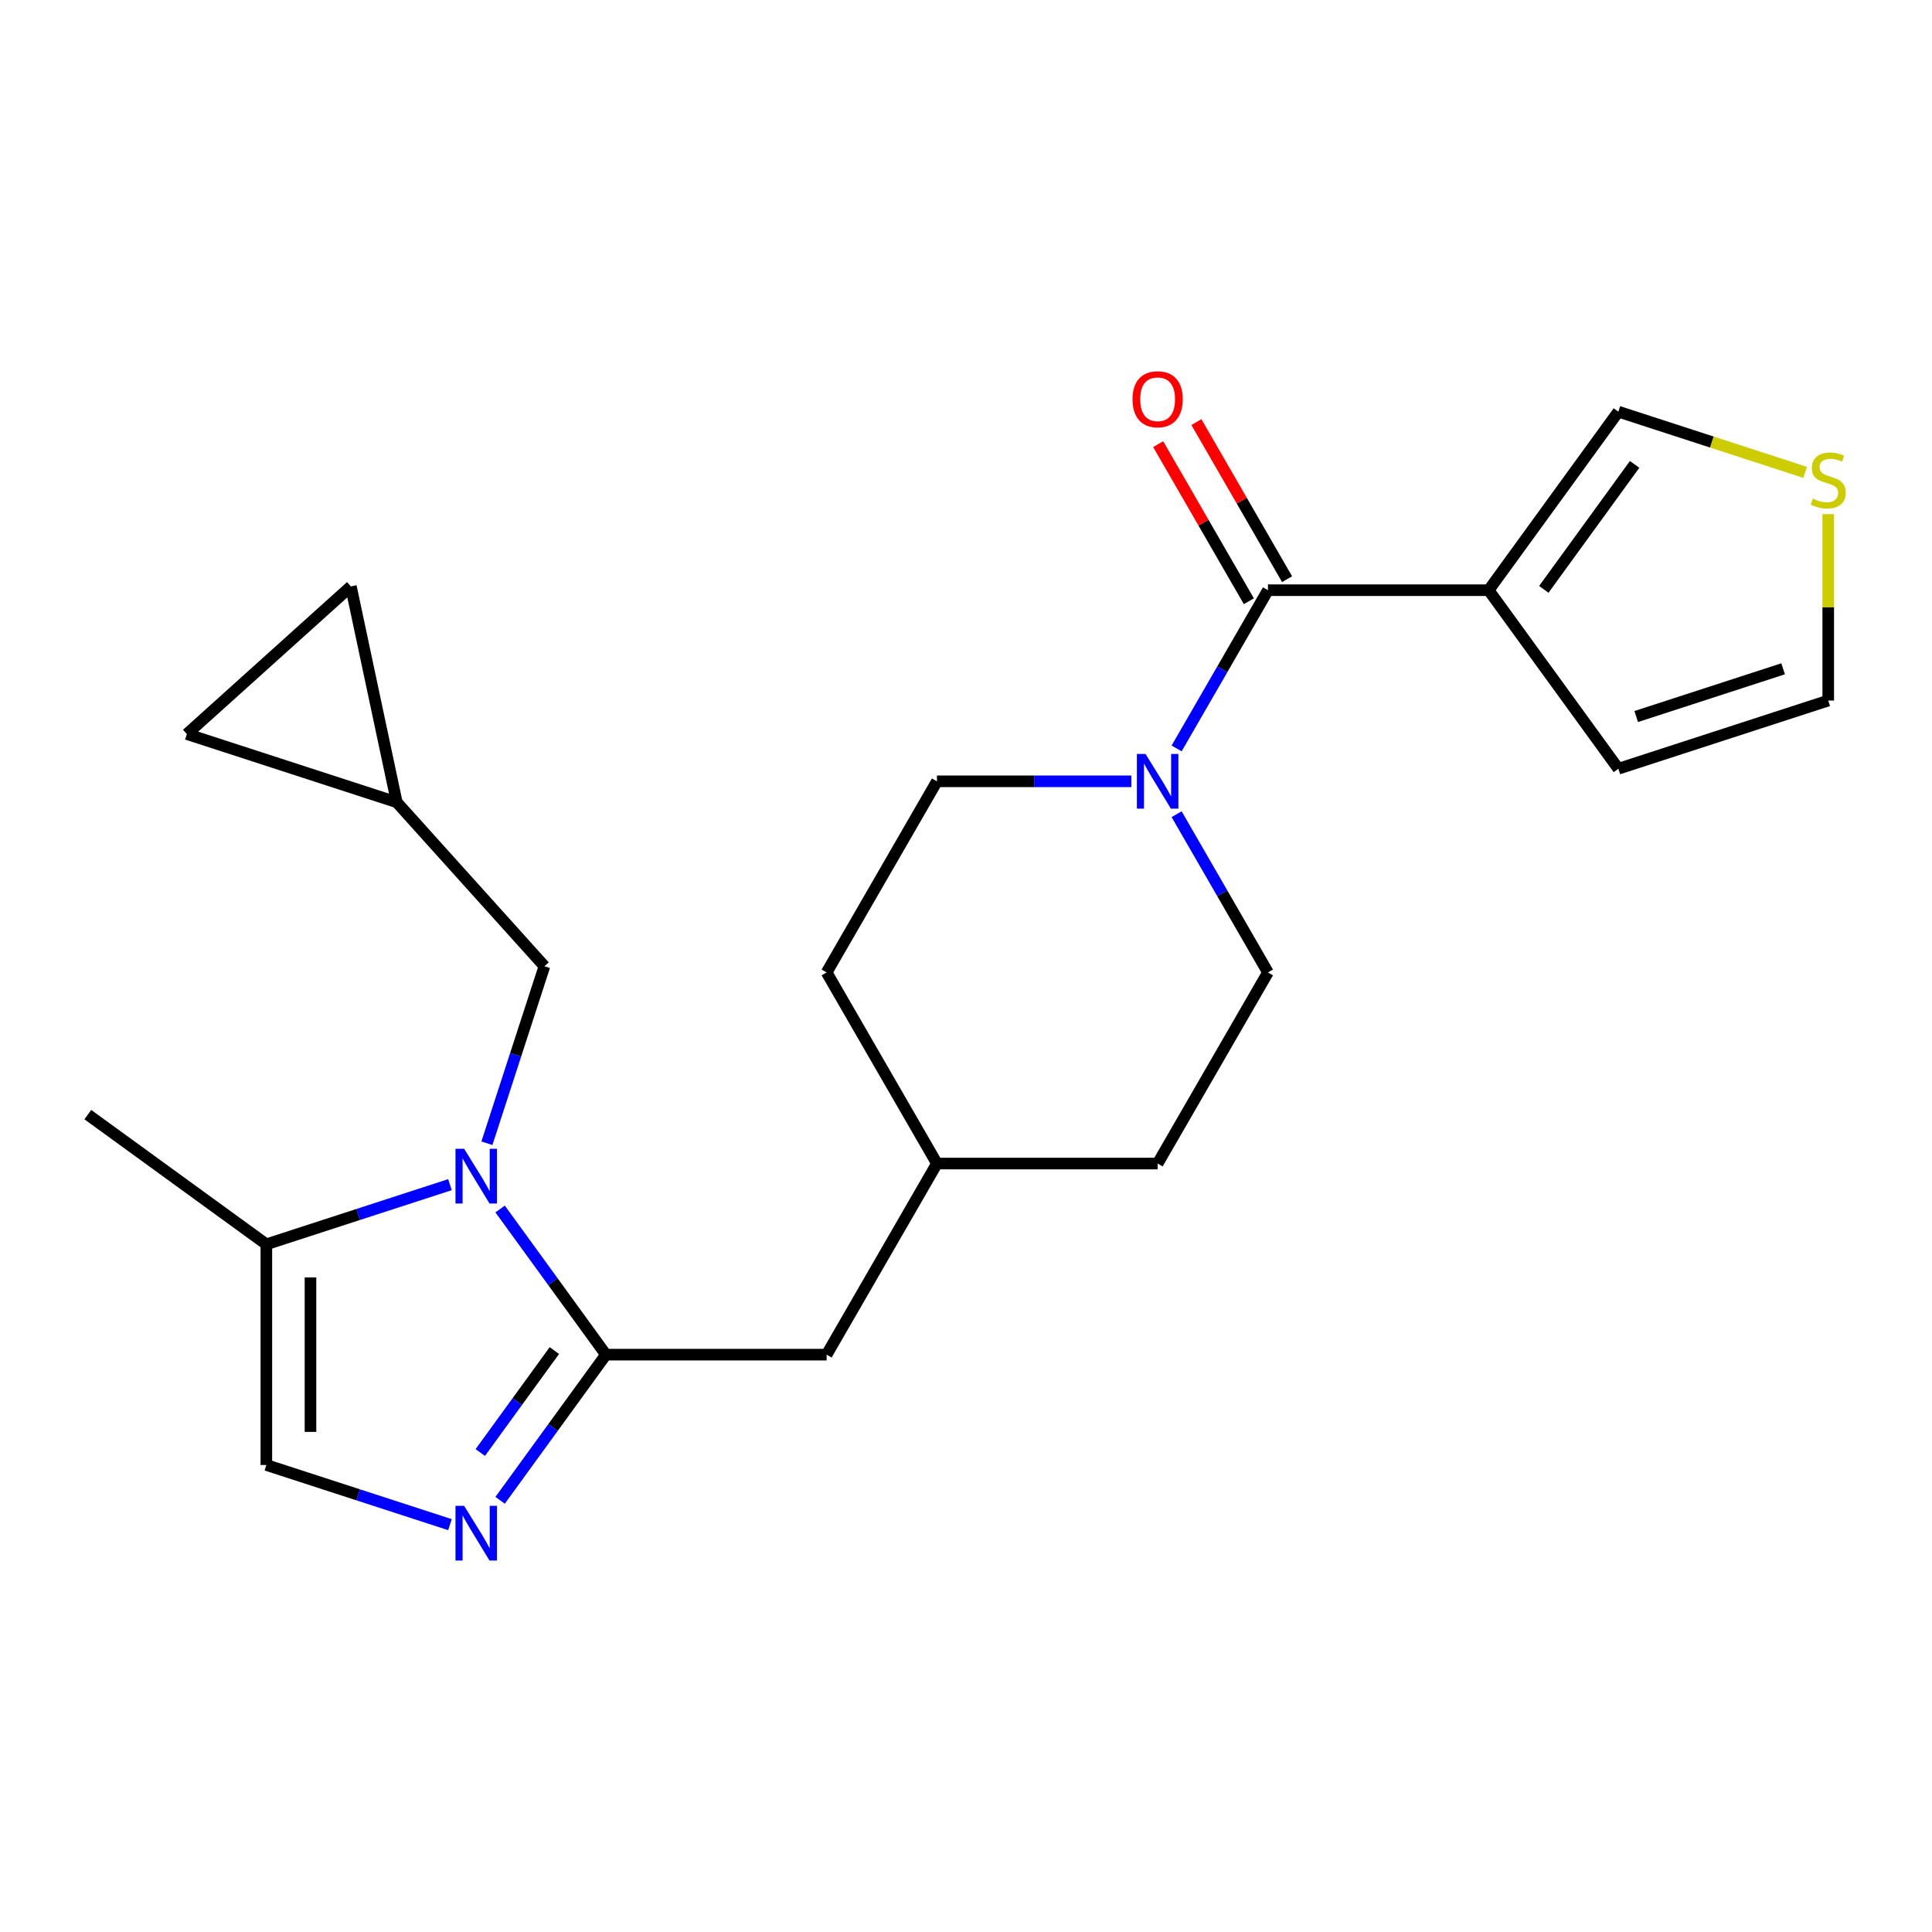 <?xml version='1.0' encoding='iso-8859-1'?>
<svg version='1.1' baseProfile='full'
              xmlns='http://www.w3.org/2000/svg'
                      xmlns:rdkit='http://www.rdkit.org/xml'
                      xmlns:xlink='http://www.w3.org/1999/xlink'
                  xml:space='preserve'
width='1000px' height='1000px' viewBox='0 0 1000 1000'>
<!-- END OF HEADER -->
<rect style='opacity:1.0;fill:#FFFFFF;stroke:none' width='1000' height='1000' x='0' y='0'> </rect>
<path class='bond-0' d='M 258.857,625.775 L 286.245,663.471' style='fill:none;fill-rule:evenodd;stroke:#0000FF;stroke-width:6px;stroke-linecap:butt;stroke-linejoin:miter;stroke-opacity:1' />
<path class='bond-0' d='M 286.245,663.471 L 313.632,701.167' style='fill:none;fill-rule:evenodd;stroke:#000000;stroke-width:6px;stroke-linecap:butt;stroke-linejoin:miter;stroke-opacity:1' />
<path class='bond-5' d='M 232.899,613.177 L 185.38,628.617' style='fill:none;fill-rule:evenodd;stroke:#0000FF;stroke-width:6px;stroke-linecap:butt;stroke-linejoin:miter;stroke-opacity:1' />
<path class='bond-5' d='M 185.38,628.617 L 137.862,644.056' style='fill:none;fill-rule:evenodd;stroke:#000000;stroke-width:6px;stroke-linecap:butt;stroke-linejoin:miter;stroke-opacity:1' />
<path class='bond-7' d='M 252.023,591.744 L 266.907,545.936' style='fill:none;fill-rule:evenodd;stroke:#0000FF;stroke-width:6px;stroke-linecap:butt;stroke-linejoin:miter;stroke-opacity:1' />
<path class='bond-7' d='M 266.907,545.936 L 281.791,500.128' style='fill:none;fill-rule:evenodd;stroke:#000000;stroke-width:6px;stroke-linecap:butt;stroke-linejoin:miter;stroke-opacity:1' />
<path class='bond-1' d='M 313.632,701.167 L 286.245,738.863' style='fill:none;fill-rule:evenodd;stroke:#000000;stroke-width:6px;stroke-linecap:butt;stroke-linejoin:miter;stroke-opacity:1' />
<path class='bond-1' d='M 286.245,738.863 L 258.857,776.56' style='fill:none;fill-rule:evenodd;stroke:#0000FF;stroke-width:6px;stroke-linecap:butt;stroke-linejoin:miter;stroke-opacity:1' />
<path class='bond-1' d='M 286.934,699.049 L 267.763,725.436' style='fill:none;fill-rule:evenodd;stroke:#000000;stroke-width:6px;stroke-linecap:butt;stroke-linejoin:miter;stroke-opacity:1' />
<path class='bond-1' d='M 267.763,725.436 L 248.592,751.823' style='fill:none;fill-rule:evenodd;stroke:#0000FF;stroke-width:6px;stroke-linecap:butt;stroke-linejoin:miter;stroke-opacity:1' />
<path class='bond-11' d='M 313.632,701.167 L 427.855,701.167' style='fill:none;fill-rule:evenodd;stroke:#000000;stroke-width:6px;stroke-linecap:butt;stroke-linejoin:miter;stroke-opacity:1' />
<path class='bond-23' d='M 232.899,789.158 L 185.38,773.718' style='fill:none;fill-rule:evenodd;stroke:#0000FF;stroke-width:6px;stroke-linecap:butt;stroke-linejoin:miter;stroke-opacity:1' />
<path class='bond-23' d='M 185.38,773.718 L 137.862,758.279' style='fill:none;fill-rule:evenodd;stroke:#000000;stroke-width:6px;stroke-linecap:butt;stroke-linejoin:miter;stroke-opacity:1' />
<path class='bond-2' d='M 656.299,305.49 L 632.656,346.442' style='fill:none;fill-rule:evenodd;stroke:#000000;stroke-width:6px;stroke-linecap:butt;stroke-linejoin:miter;stroke-opacity:1' />
<path class='bond-2' d='M 632.656,346.442 L 609.012,387.394' style='fill:none;fill-rule:evenodd;stroke:#0000FF;stroke-width:6px;stroke-linecap:butt;stroke-linejoin:miter;stroke-opacity:1' />
<path class='bond-3' d='M 656.299,305.49 L 770.522,305.49' style='fill:none;fill-rule:evenodd;stroke:#000000;stroke-width:6px;stroke-linecap:butt;stroke-linejoin:miter;stroke-opacity:1' />
<path class='bond-15' d='M 666.191,299.779 L 642.721,259.127' style='fill:none;fill-rule:evenodd;stroke:#000000;stroke-width:6px;stroke-linecap:butt;stroke-linejoin:miter;stroke-opacity:1' />
<path class='bond-15' d='M 642.721,259.127 L 619.25,218.475' style='fill:none;fill-rule:evenodd;stroke:#FF0000;stroke-width:6px;stroke-linecap:butt;stroke-linejoin:miter;stroke-opacity:1' />
<path class='bond-15' d='M 646.407,311.201 L 622.937,270.549' style='fill:none;fill-rule:evenodd;stroke:#000000;stroke-width:6px;stroke-linecap:butt;stroke-linejoin:miter;stroke-opacity:1' />
<path class='bond-15' d='M 622.937,270.549 L 599.467,229.897' style='fill:none;fill-rule:evenodd;stroke:#FF0000;stroke-width:6px;stroke-linecap:butt;stroke-linejoin:miter;stroke-opacity:1' />
<path class='bond-10' d='M 770.522,305.49 L 837.66,213.082' style='fill:none;fill-rule:evenodd;stroke:#000000;stroke-width:6px;stroke-linecap:butt;stroke-linejoin:miter;stroke-opacity:1' />
<path class='bond-10' d='M 799.074,305.056 L 846.071,240.371' style='fill:none;fill-rule:evenodd;stroke:#000000;stroke-width:6px;stroke-linecap:butt;stroke-linejoin:miter;stroke-opacity:1' />
<path class='bond-12' d='M 770.522,305.49 L 837.66,397.897' style='fill:none;fill-rule:evenodd;stroke:#000000;stroke-width:6px;stroke-linecap:butt;stroke-linejoin:miter;stroke-opacity:1' />
<path class='bond-4' d='M 585.593,404.409 L 535.279,404.409' style='fill:none;fill-rule:evenodd;stroke:#0000FF;stroke-width:6px;stroke-linecap:butt;stroke-linejoin:miter;stroke-opacity:1' />
<path class='bond-4' d='M 535.279,404.409 L 484.966,404.409' style='fill:none;fill-rule:evenodd;stroke:#000000;stroke-width:6px;stroke-linecap:butt;stroke-linejoin:miter;stroke-opacity:1' />
<path class='bond-25' d='M 609.012,421.425 L 632.656,462.377' style='fill:none;fill-rule:evenodd;stroke:#0000FF;stroke-width:6px;stroke-linecap:butt;stroke-linejoin:miter;stroke-opacity:1' />
<path class='bond-25' d='M 632.656,462.377 L 656.299,503.329' style='fill:none;fill-rule:evenodd;stroke:#000000;stroke-width:6px;stroke-linecap:butt;stroke-linejoin:miter;stroke-opacity:1' />
<path class='bond-6' d='M 137.862,644.056 L 137.862,758.279' style='fill:none;fill-rule:evenodd;stroke:#000000;stroke-width:6px;stroke-linecap:butt;stroke-linejoin:miter;stroke-opacity:1' />
<path class='bond-6' d='M 160.707,661.19 L 160.707,741.145' style='fill:none;fill-rule:evenodd;stroke:#000000;stroke-width:6px;stroke-linecap:butt;stroke-linejoin:miter;stroke-opacity:1' />
<path class='bond-22' d='M 137.862,644.056 L 45.455,576.918' style='fill:none;fill-rule:evenodd;stroke:#000000;stroke-width:6px;stroke-linecap:butt;stroke-linejoin:miter;stroke-opacity:1' />
<path class='bond-8' d='M 281.791,500.128 L 205.361,415.244' style='fill:none;fill-rule:evenodd;stroke:#000000;stroke-width:6px;stroke-linecap:butt;stroke-linejoin:miter;stroke-opacity:1' />
<path class='bond-13' d='M 205.361,415.244 L 96.729,379.947' style='fill:none;fill-rule:evenodd;stroke:#000000;stroke-width:6px;stroke-linecap:butt;stroke-linejoin:miter;stroke-opacity:1' />
<path class='bond-14' d='M 205.361,415.244 L 181.613,303.518' style='fill:none;fill-rule:evenodd;stroke:#000000;stroke-width:6px;stroke-linecap:butt;stroke-linejoin:miter;stroke-opacity:1' />
<path class='bond-9' d='M 934.356,244.5 L 886.008,228.791' style='fill:none;fill-rule:evenodd;stroke:#CCCC00;stroke-width:6px;stroke-linecap:butt;stroke-linejoin:miter;stroke-opacity:1' />
<path class='bond-9' d='M 886.008,228.791 L 837.66,213.082' style='fill:none;fill-rule:evenodd;stroke:#000000;stroke-width:6px;stroke-linecap:butt;stroke-linejoin:miter;stroke-opacity:1' />
<path class='bond-26' d='M 946.292,266.114 L 946.292,314.357' style='fill:none;fill-rule:evenodd;stroke:#CCCC00;stroke-width:6px;stroke-linecap:butt;stroke-linejoin:miter;stroke-opacity:1' />
<path class='bond-26' d='M 946.292,314.357 L 946.292,362.601' style='fill:none;fill-rule:evenodd;stroke:#000000;stroke-width:6px;stroke-linecap:butt;stroke-linejoin:miter;stroke-opacity:1' />
<path class='bond-19' d='M 427.855,701.167 L 484.966,602.248' style='fill:none;fill-rule:evenodd;stroke:#000000;stroke-width:6px;stroke-linecap:butt;stroke-linejoin:miter;stroke-opacity:1' />
<path class='bond-16' d='M 837.66,397.897 L 946.292,362.601' style='fill:none;fill-rule:evenodd;stroke:#000000;stroke-width:6px;stroke-linecap:butt;stroke-linejoin:miter;stroke-opacity:1' />
<path class='bond-16' d='M 846.895,370.877 L 922.937,346.169' style='fill:none;fill-rule:evenodd;stroke:#000000;stroke-width:6px;stroke-linecap:butt;stroke-linejoin:miter;stroke-opacity:1' />
<path class='bond-24' d='M 96.729,379.947 L 181.613,303.518' style='fill:none;fill-rule:evenodd;stroke:#000000;stroke-width:6px;stroke-linecap:butt;stroke-linejoin:miter;stroke-opacity:1' />
<path class='bond-17' d='M 656.299,503.329 L 599.188,602.248' style='fill:none;fill-rule:evenodd;stroke:#000000;stroke-width:6px;stroke-linecap:butt;stroke-linejoin:miter;stroke-opacity:1' />
<path class='bond-18' d='M 484.966,404.409 L 427.855,503.329' style='fill:none;fill-rule:evenodd;stroke:#000000;stroke-width:6px;stroke-linecap:butt;stroke-linejoin:miter;stroke-opacity:1' />
<path class='bond-20' d='M 484.966,602.248 L 599.188,602.248' style='fill:none;fill-rule:evenodd;stroke:#000000;stroke-width:6px;stroke-linecap:butt;stroke-linejoin:miter;stroke-opacity:1' />
<path class='bond-21' d='M 484.966,602.248 L 427.855,503.329' style='fill:none;fill-rule:evenodd;stroke:#000000;stroke-width:6px;stroke-linecap:butt;stroke-linejoin:miter;stroke-opacity:1' />
<path  class='atom-0' d='M 240.234 594.6
L 249.514 609.6
Q 250.434 611.08, 251.914 613.76
Q 253.394 616.44, 253.474 616.6
L 253.474 594.6
L 257.234 594.6
L 257.234 622.92
L 253.354 622.92
L 243.394 606.52
Q 242.234 604.6, 240.994 602.4
Q 239.794 600.2, 239.434 599.52
L 239.434 622.92
L 235.754 622.92
L 235.754 594.6
L 240.234 594.6
' fill='#0000FF'/>
<path  class='atom-2' d='M 240.234 779.415
L 249.514 794.415
Q 250.434 795.895, 251.914 798.575
Q 253.394 801.255, 253.474 801.415
L 253.474 779.415
L 257.234 779.415
L 257.234 807.735
L 253.354 807.735
L 243.394 791.335
Q 242.234 789.415, 240.994 787.215
Q 239.794 785.015, 239.434 784.335
L 239.434 807.735
L 235.754 807.735
L 235.754 779.415
L 240.234 779.415
' fill='#0000FF'/>
<path  class='atom-5' d='M 592.928 390.249
L 602.208 405.249
Q 603.128 406.729, 604.608 409.409
Q 606.088 412.089, 606.168 412.249
L 606.168 390.249
L 609.928 390.249
L 609.928 418.569
L 606.048 418.569
L 596.088 402.169
Q 594.928 400.249, 593.688 398.049
Q 592.488 395.849, 592.128 395.169
L 592.128 418.569
L 588.448 418.569
L 588.448 390.249
L 592.928 390.249
' fill='#0000FF'/>
<path  class='atom-10' d='M 938.292 258.099
Q 938.612 258.219, 939.932 258.779
Q 941.252 259.339, 942.692 259.699
Q 944.172 260.019, 945.612 260.019
Q 948.292 260.019, 949.852 258.739
Q 951.412 257.419, 951.412 255.139
Q 951.412 253.579, 950.612 252.619
Q 949.852 251.659, 948.652 251.139
Q 947.452 250.619, 945.452 250.019
Q 942.932 249.259, 941.412 248.539
Q 939.932 247.819, 938.852 246.299
Q 937.812 244.779, 937.812 242.219
Q 937.812 238.659, 940.212 236.459
Q 942.652 234.259, 947.452 234.259
Q 950.732 234.259, 954.452 235.819
L 953.532 238.899
Q 950.132 237.499, 947.572 237.499
Q 944.812 237.499, 943.292 238.659
Q 941.772 239.779, 941.812 241.739
Q 941.812 243.259, 942.572 244.179
Q 943.372 245.099, 944.492 245.619
Q 945.652 246.139, 947.572 246.739
Q 950.132 247.539, 951.652 248.339
Q 953.172 249.139, 954.252 250.779
Q 955.372 252.379, 955.372 255.139
Q 955.372 259.059, 952.732 261.179
Q 950.132 263.259, 945.772 263.259
Q 943.252 263.259, 941.332 262.699
Q 939.452 262.179, 937.212 261.259
L 938.292 258.099
' fill='#CCCC00'/>
<path  class='atom-16' d='M 586.188 206.65
Q 586.188 199.85, 589.548 196.05
Q 592.908 192.25, 599.188 192.25
Q 605.468 192.25, 608.828 196.05
Q 612.188 199.85, 612.188 206.65
Q 612.188 213.53, 608.788 217.45
Q 605.388 221.33, 599.188 221.33
Q 592.948 221.33, 589.548 217.45
Q 586.188 213.57, 586.188 206.65
M 599.188 218.13
Q 603.508 218.13, 605.828 215.25
Q 608.188 212.33, 608.188 206.65
Q 608.188 201.09, 605.828 198.29
Q 603.508 195.45, 599.188 195.45
Q 594.868 195.45, 592.508 198.25
Q 590.188 201.05, 590.188 206.65
Q 590.188 212.37, 592.508 215.25
Q 594.868 218.13, 599.188 218.13
' fill='#FF0000'/>
</svg>
